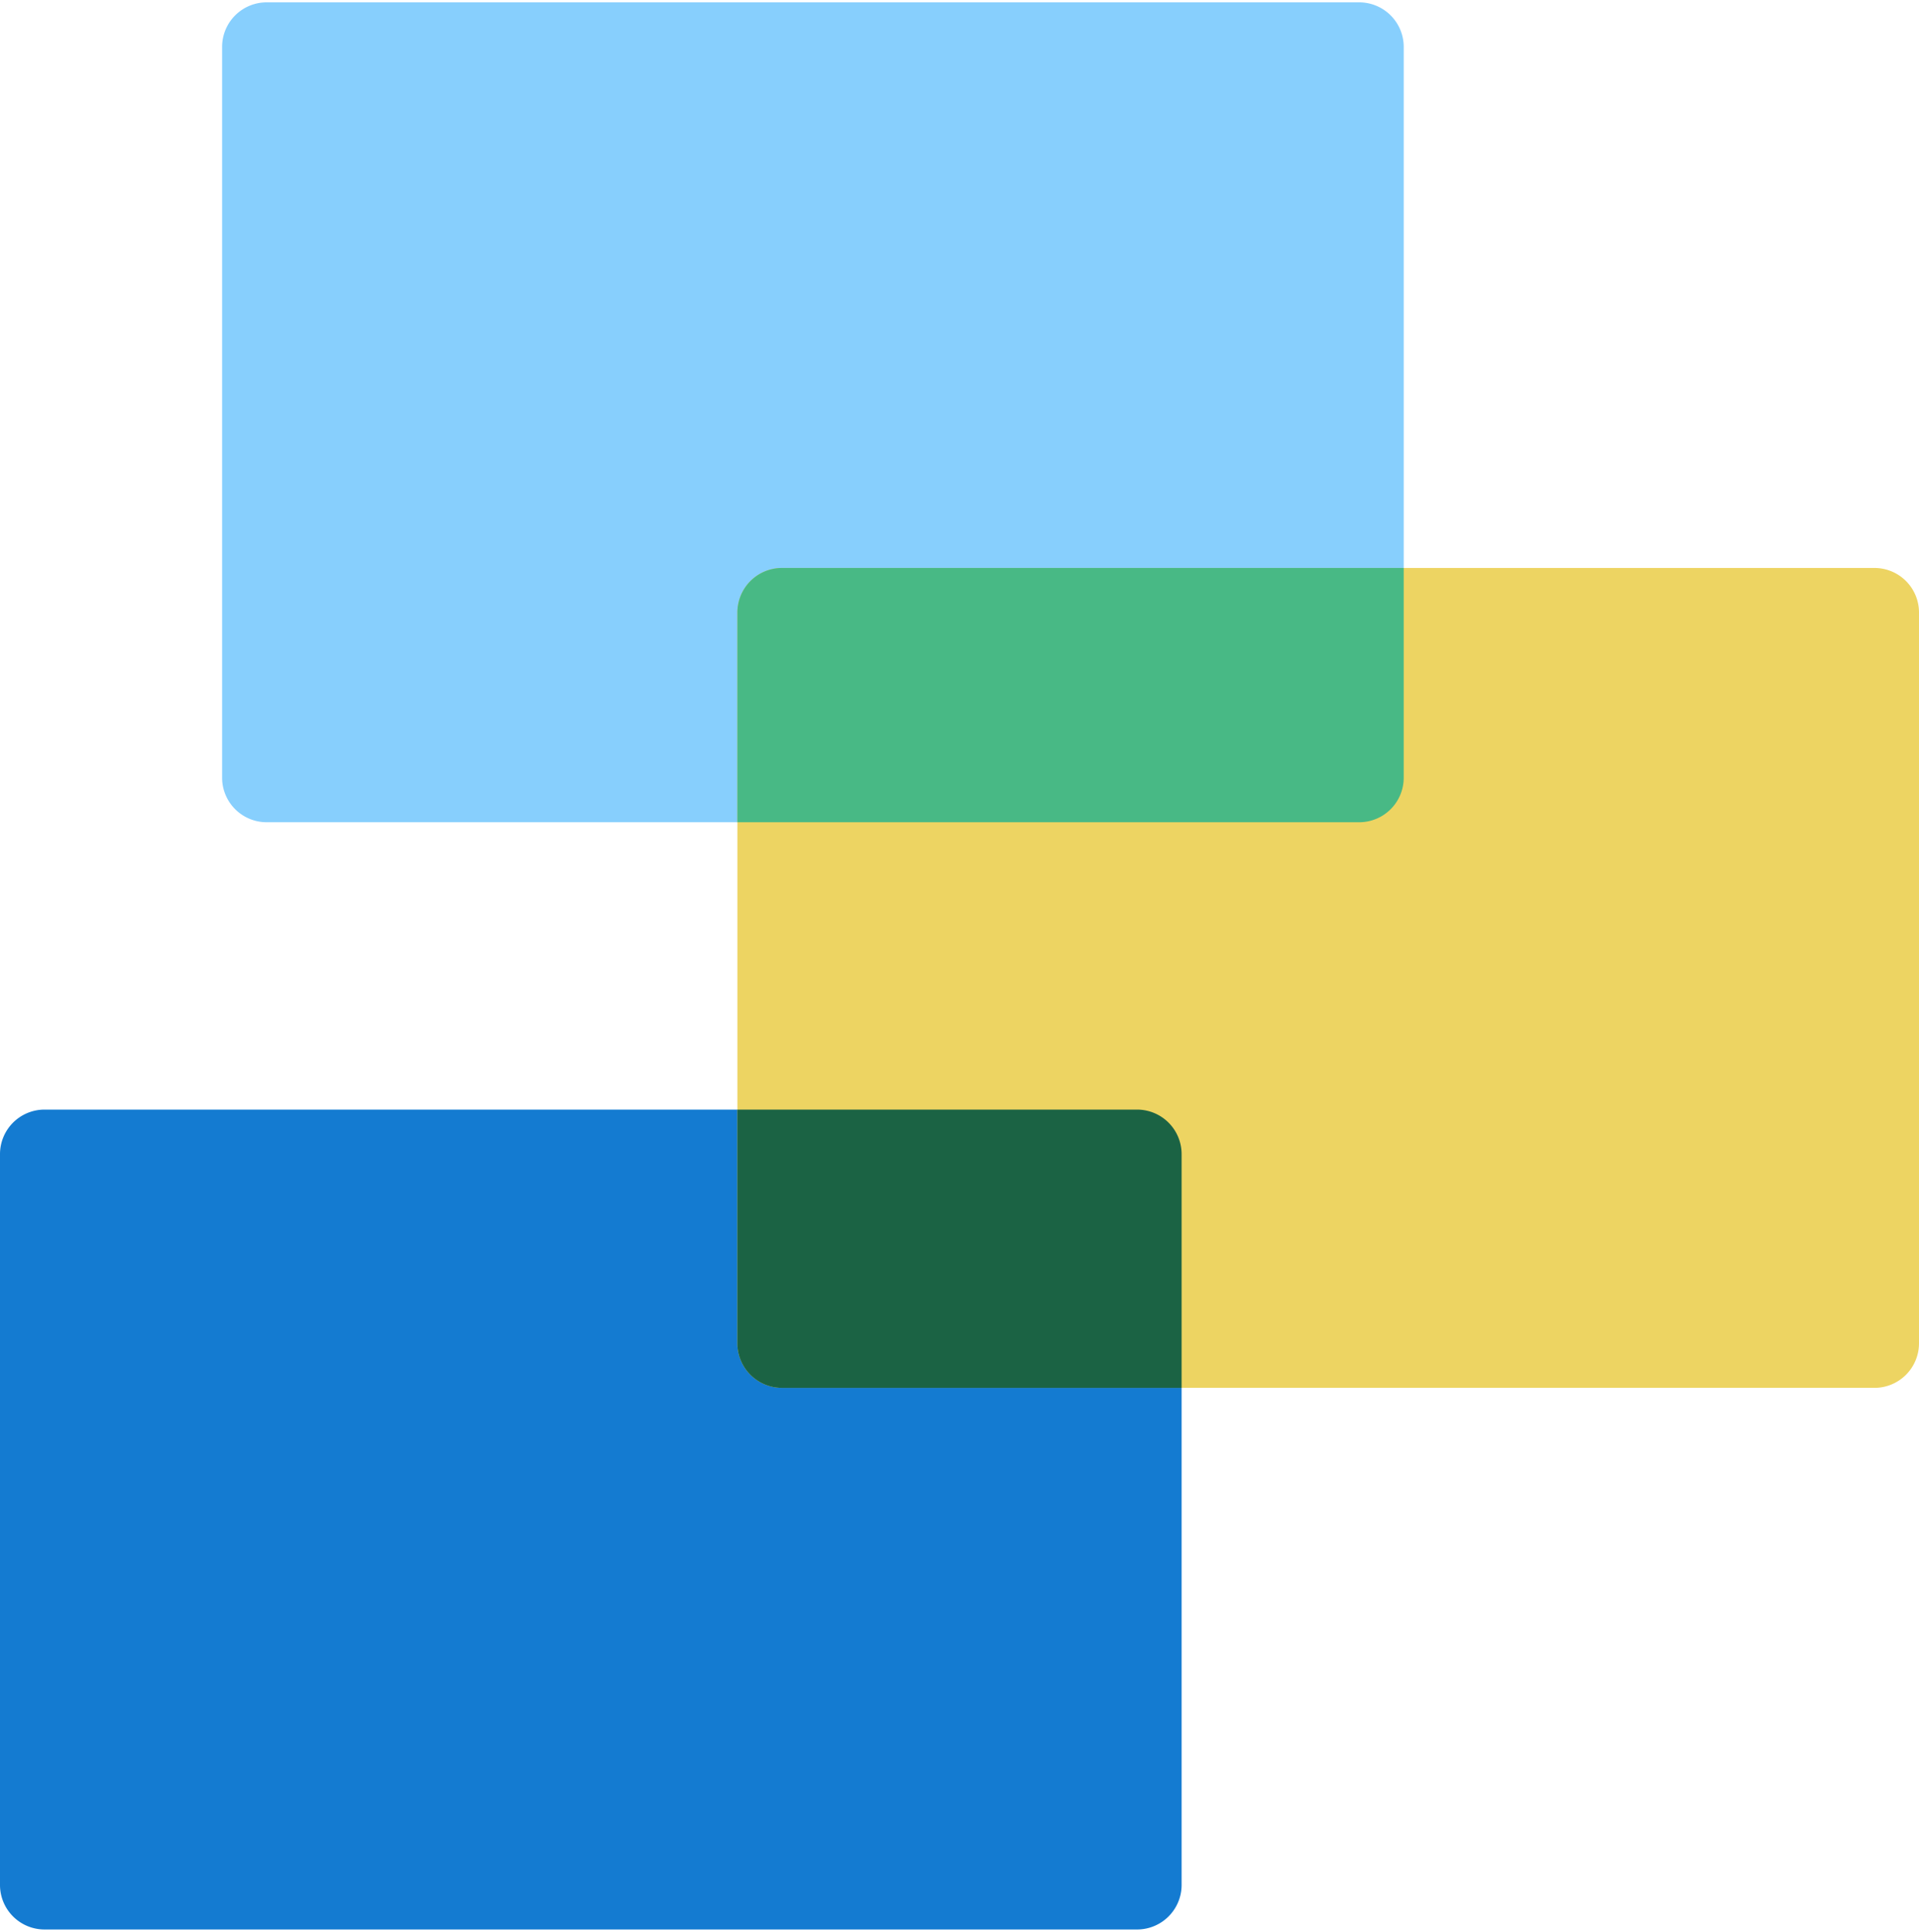 <?xml version="1.0" encoding="UTF-8"?>
<svg xmlns="http://www.w3.org/2000/svg" width="149px" height="150px" viewBox="0 0 360.746 362.285">
  <defs>
    <style>
      .a26d92df-6acc-4a2f-b164-e5c20c5713ff {
        fill: #147bd1;
      }

      .b8f26e33-c2d6-4129-8526-4d9ac2f354f4 {
        fill: #87cffd;
      }

      .ab73f4ad-3f37-4146-9d75-f1a51cbdf65f {
        fill: #edd462;
      }

      .b06c6a58-50f6-46a8-b27d-6a8cfb50b395 {
        fill: #1b6344;
      }

      .ffcc710b-c42c-4d65-88c4-95124fff2757 {
        fill: #48b985;
      }
    </style>
  </defs>
  <title>flywire-payment-methods</title>
  <g id="be7e9b28-2e82-4965-863a-7d2dcbf577e9" data-name="methods">
    <g>
      <path class="a26d92df-6acc-4a2f-b164-e5c20c5713ff" d="M213.776,208.153H8.351A8.375,8.375,0,0,0,0,216.503V353.935a8.375,8.375,0,0,0,8.351,8.35H213.776a8.375,8.375,0,0,0,8.35-8.35V216.503A8.375,8.375,0,0,0,213.776,208.153Z"></path>
      <path class="b8f26e33-c2d6-4129-8526-4d9ac2f354f4" d="M255.529,0H50.104a8.375,8.375,0,0,0-8.351,8.35V145.782a8.375,8.375,0,0,0,8.351,8.35H255.529a8.375,8.375,0,0,0,8.35-8.35V8.35A8.375,8.375,0,0,0,255.529,0Z"></path>
      <path class="ab73f4ad-3f37-4146-9d75-f1a51cbdf65f" d="M352.396,106.331H146.971a8.376,8.376,0,0,0-8.351,8.351V252.113a8.376,8.376,0,0,0,8.351,8.351H352.396a8.375,8.375,0,0,0,8.35-8.351V114.682A8.375,8.375,0,0,0,352.396,106.331Z"></path>
      <path class="b06c6a58-50f6-46a8-b27d-6a8cfb50b395" d="M213.776,208.153H138.62v43.961a8.376,8.376,0,0,0,8.351,8.351h75.155v-43.961A8.375,8.375,0,0,0,213.776,208.153Z"></path>
      <path class="ffcc710b-c42c-4d65-88c4-95124fff2757" d="M263.879,145.782V106.331H146.971a8.376,8.376,0,0,0-8.351,8.351v39.451H255.529A8.375,8.375,0,0,0,263.879,145.782Z"></path>
    </g>
  </g>
</svg>
